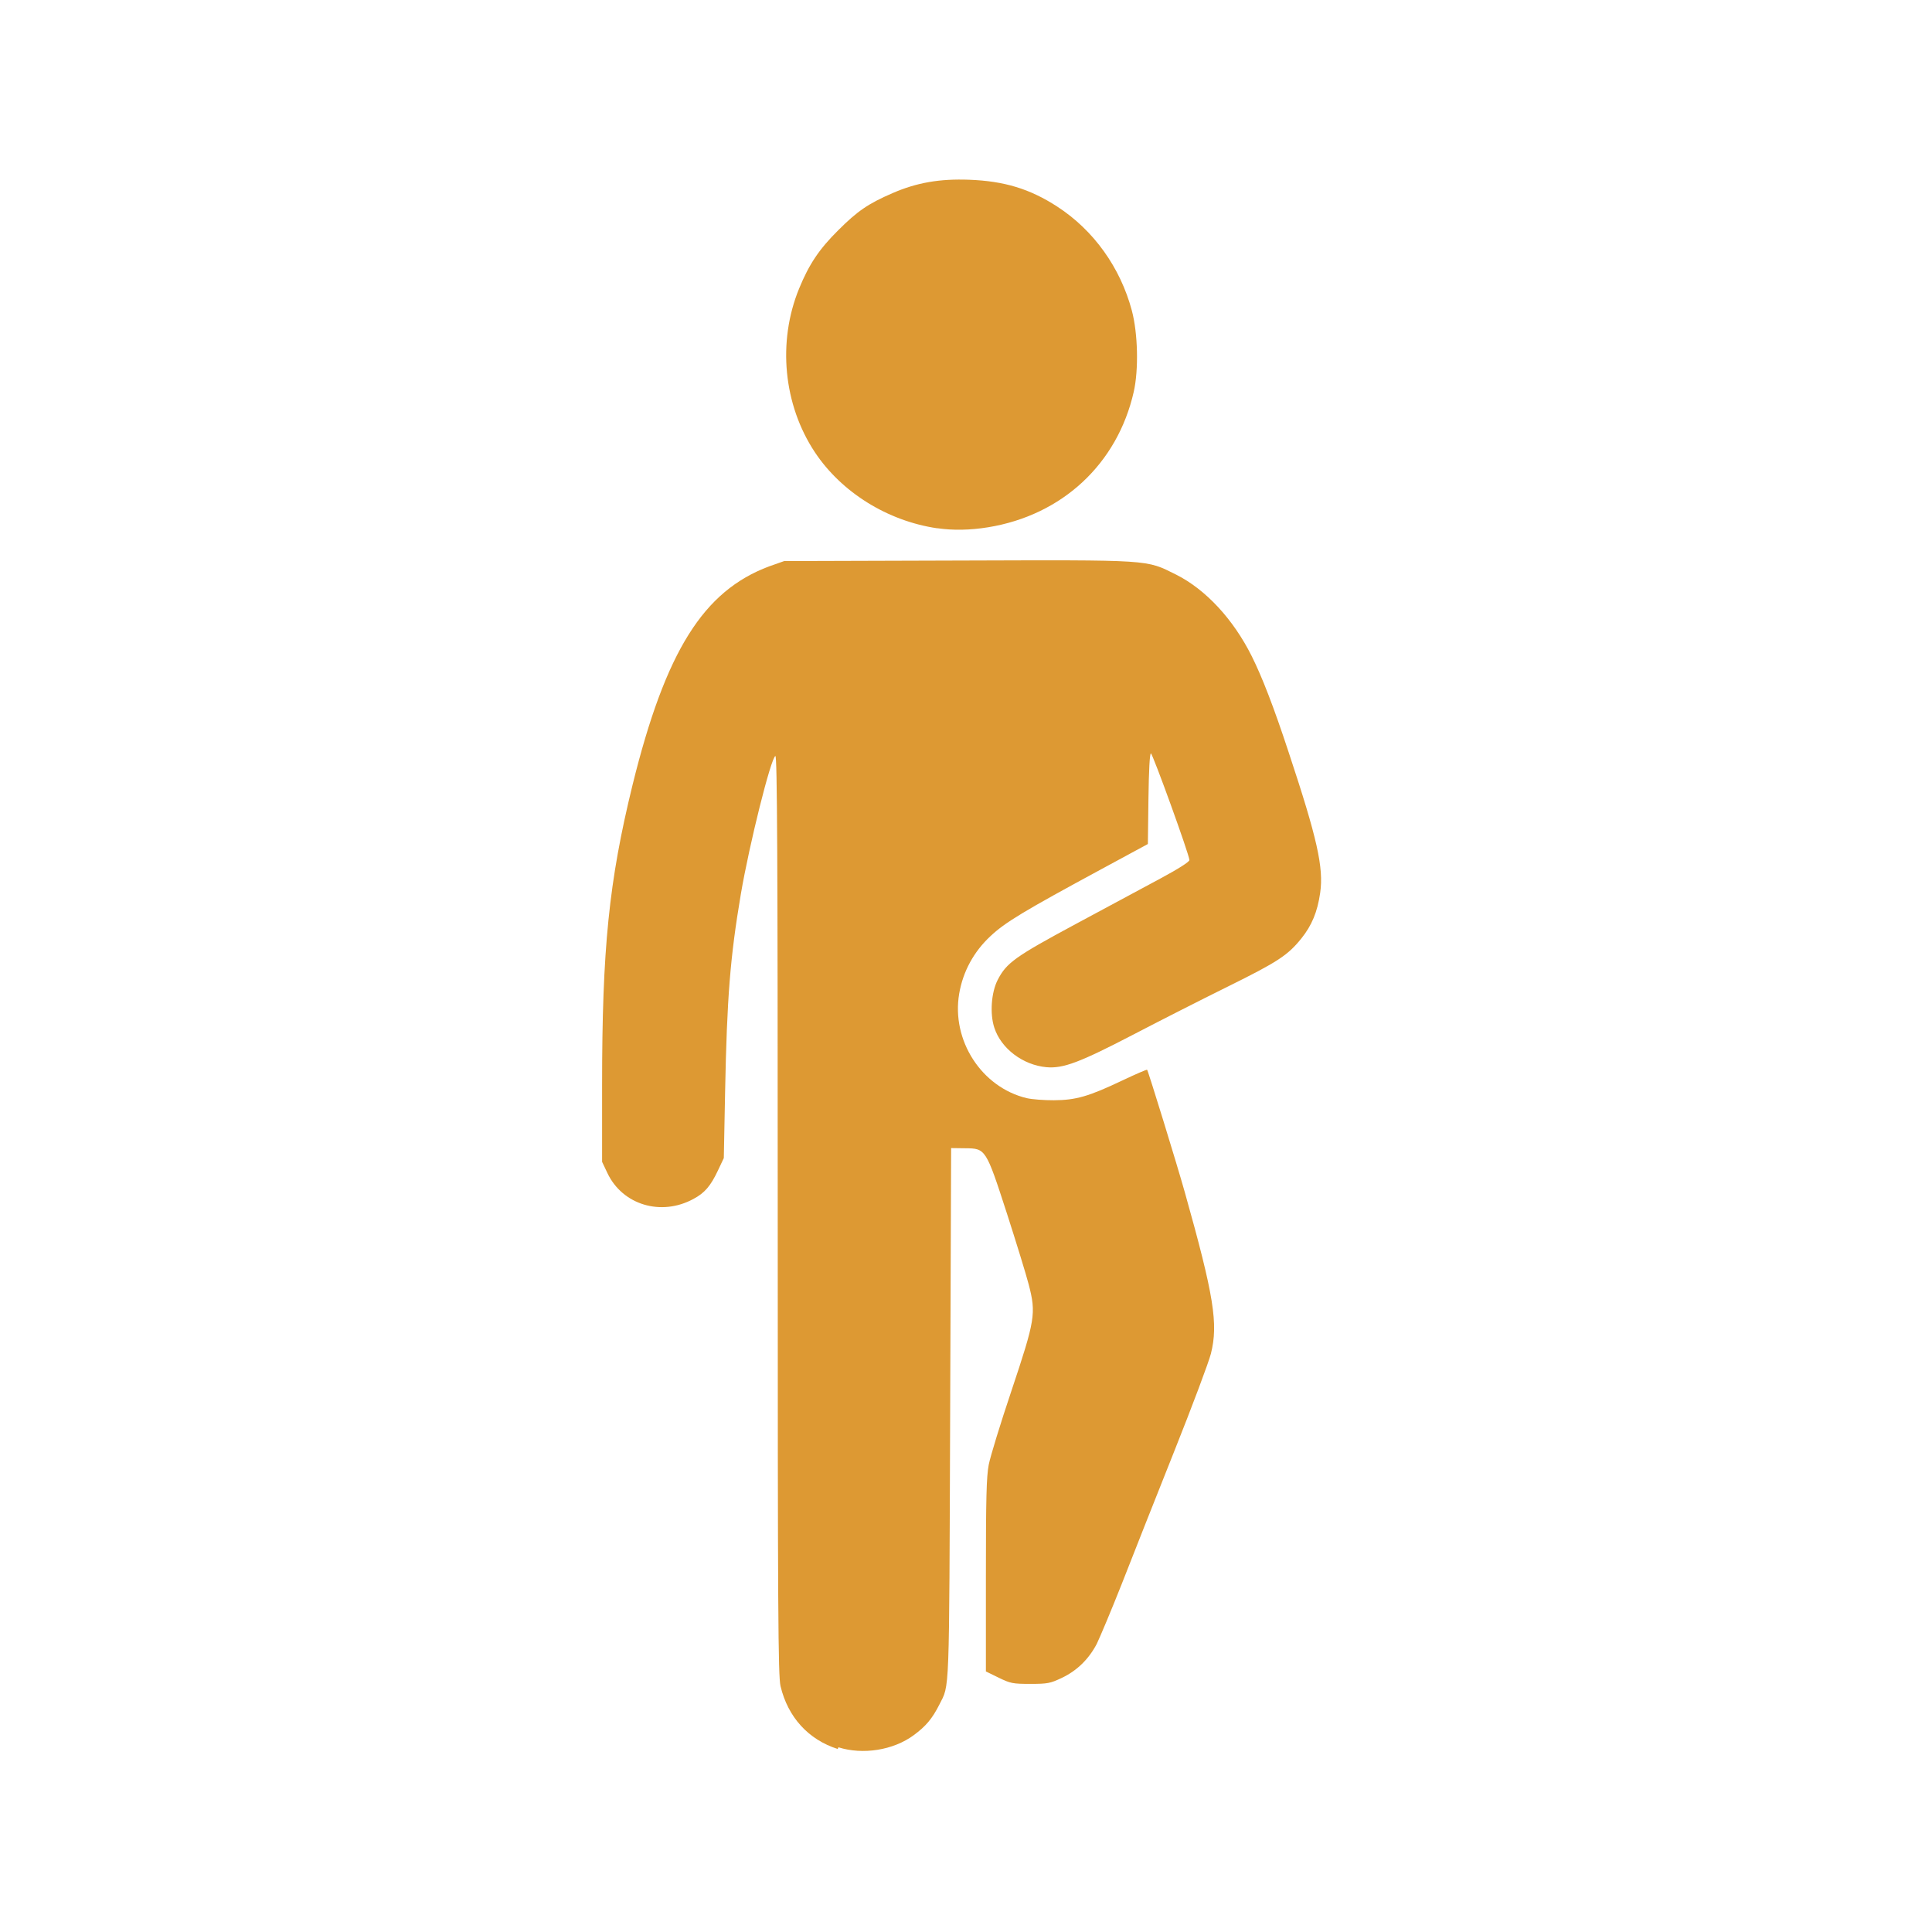 <?xml version="1.0" encoding="UTF-8"?> <svg xmlns="http://www.w3.org/2000/svg" version="1.1" viewBox="0 0 1024 1024"><path d="m444 927c-15.6-4.99-26.4-16.9-30.3-33.3-1.28-5.44-1.48-38.4-1.49-250-0.012-190-0.279-243-1.23-243-2.32 0.773-13.8 46.7-18.3 73.1-5.68 33.6-7.38 54.9-8.36 105l-0.683 35-3.07 6.5c-3.93 8.32-7.05 12-13.1 15.2-17.1 9.27-37.5 3.11-45.5-13.7l-2.84-6-7.9e-4 -40.6c-0.001-72.5 3.62-108 16.1-159 17.6-71.4 37.7-103 72.4-116l8-2.82 91.7-0.28c104-0.317 99.8-0.585 116 7.43 15.7 7.88 30.3 23.6 40.1 43.2 5.5 11 11.7 27 19.5 50.7 15.3 46.1 18.7 61.4 16.8 74.8-1.45 10.1-4.45 17.3-10 24.2-7.2 8.93-12.5 12.4-39.2 25.6-13.5 6.66-36 18.1-50 25.4-28.3 14.7-37 18-45.9 17.2-12.4-1.13-24-9.83-27.6-20.9-2.45-7.37-1.65-18.7 1.79-25.4 4.66-9.03 9.24-12.3 41.2-29.5 16.5-8.87 36.9-19.8 45.2-24.3 9.42-5.06 15.2-8.76 15.2-9.69-0.082-2.94-19.5-56.5-20.4-56.5-0.63 0-1.11 8.87-1.31 24l-0.306 24-23.1 12.5c-43.3 23.4-52.5 29-60.4 36.4-8.82 8.24-14.5 18.7-16.5 30.4-4.24 24.8 11.9 49.7 35.8 55.4 2.69 0.638 9.16 1.14 14.4 1.11 11.7-0.057 18.5-2.03 36.3-10.5 7.02-3.33 12.9-5.87 13.1-5.65 0.579 0.62 16 50.7 20 65 15.4 54.8 17.8 69.7 13.8 85.5-1.11 4.39-9.87 27.8-19.5 51.9s-22.1 55.7-27.7 70c-5.65 14.3-11.7 28.6-13.3 31.9-4.27 8.13-10.5 14.2-18.5 18-6.16 2.92-7.56 3.19-16.7 3.19-9.28 0-10.5-0.236-16.8-3.3l-6.75-3.3v-50.8c0-40.9 0.292-52.4 1.49-58.7 0.821-4.32 6.25-22 12.1-39.4 12.5-37.4 13.1-40.8 9.1-56.2-1.38-5.33-6.61-22.3-11.6-37.8-11.1-34.2-11.2-34.3-22.1-34.4l-7.42-0.095-0.516 141c-0.555 152-0.24 143-5.74 154-3.75 7.41-7.08 11.4-13.6 16.2-10.8 7.96-26.9 10.5-39.9 6.4zm52.7-647c-26.4-3.9-50.7-19.1-64.8-40.3-16.7-25.2-19.9-58.5-8.38-86.7 5.29-12.9 10.6-20.9 20.8-31 10.1-10.1 15.9-14.1 28.9-19.7 12.7-5.51 24.9-7.62 40.5-7.03 18.6 0.71 32.1 4.81 46.6 14.2 19.3 12.5 33.5 32.3 39.6 55.2 3.2 12.1 3.64 31.3 0.99 43-8.67 38.2-37.9 65.4-77.2 71.8-9.5 1.55-18.7 1.71-27 0.483z" fill="#d93"></path></svg> 